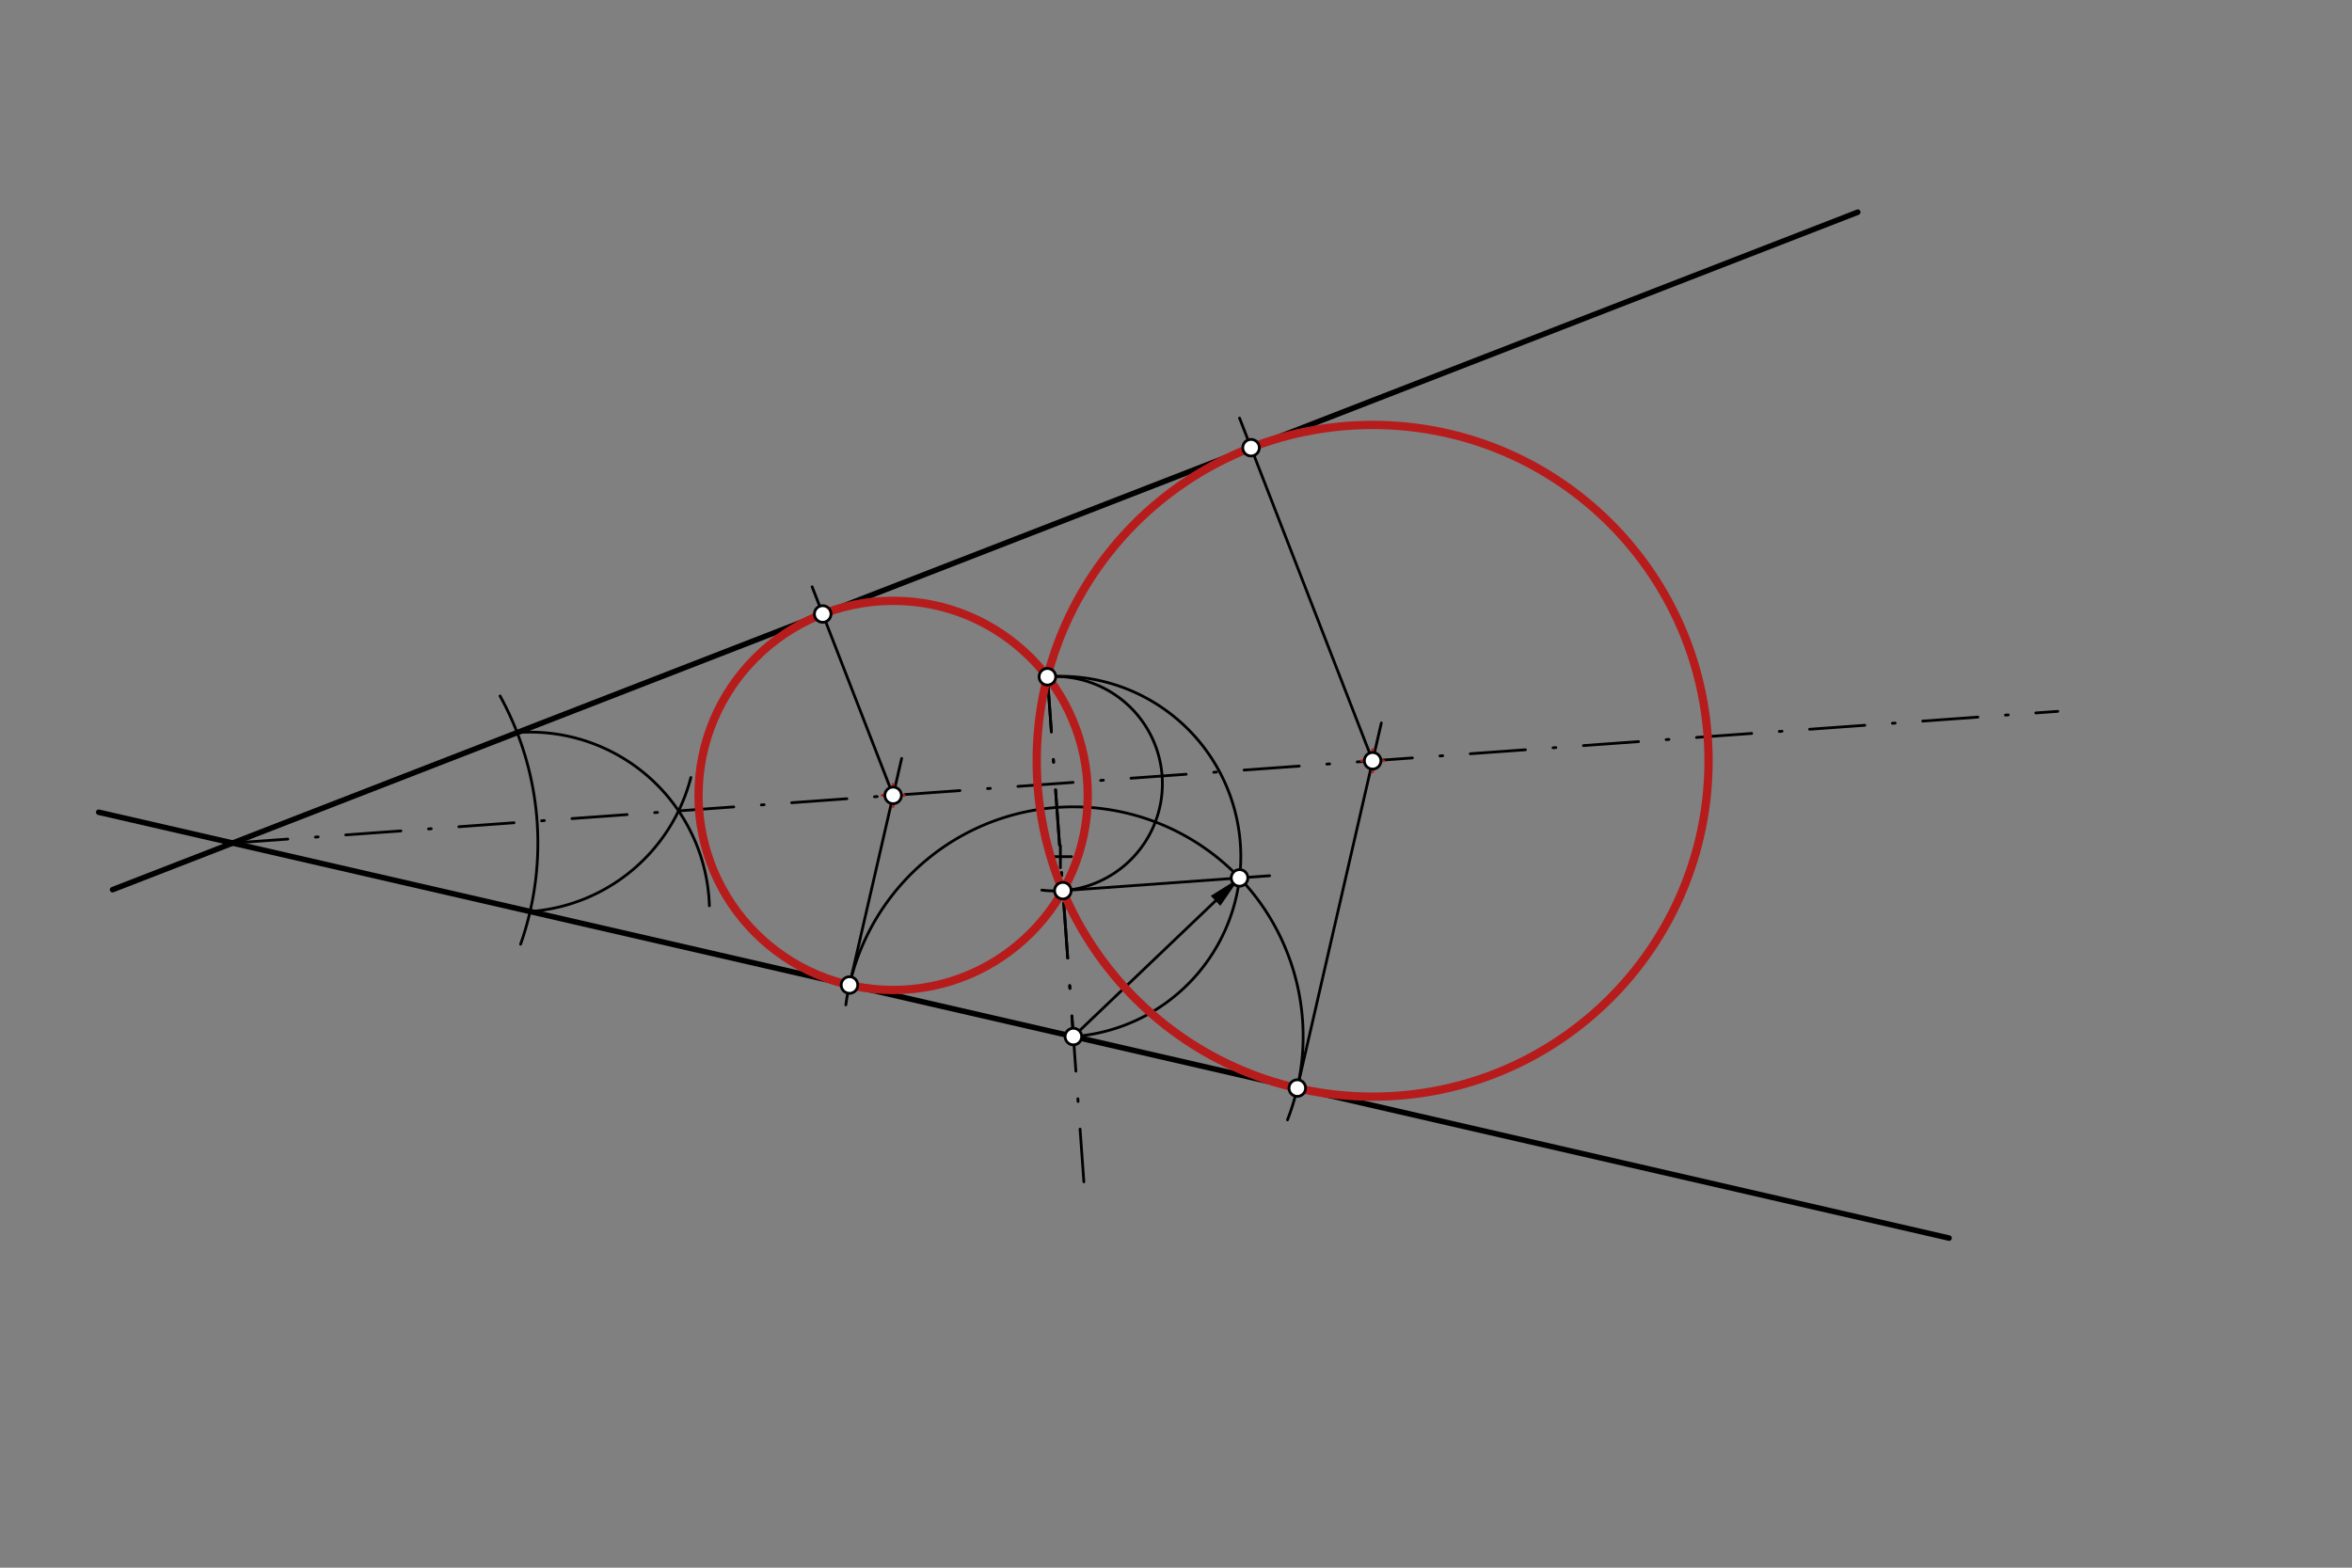 <svg xmlns="http://www.w3.org/2000/svg" class="svg--1it" height="100%" preserveAspectRatio="xMidYMid meet" viewBox="0 0 850.394 566.929" width="100%"><rect x="0" y="0" width="850.394" height="566.929" fill="#808080" stroke="none"/><defs><marker id="marker-arrow" markerHeight="16" markerUnits="userSpaceOnUse" markerWidth="24" orient="auto-start-reverse" refX="24" refY="4" viewBox="0 0 24 8"><path d="M 0 0 L 24 4 L 0 8 z" stroke="inherit"></path></marker></defs><g class="aux-layer--1FB"></g><g class="main-layer--3Vd"><g class="element--2qn"><line stroke="#000000" stroke-dasharray="none" stroke-linecap="round" stroke-width="2" x1="671.703" x2="40.703" y1="76.734" y2="321.734"></line></g><g class="element--2qn"><line stroke="#000000" stroke-dasharray="none" stroke-linecap="round" stroke-width="2" x1="35.703" x2="704.703" y1="293.734" y2="447.734"></line></g><g class="element--2qn"><path d="M 180.8 251.681 A 110.354 110.354 0 0 1 188.229 341.46" fill="none" stroke="#000000" stroke-dasharray="none" stroke-linecap="round" stroke-width="1"></path></g><g class="element--2qn"><path d="M 186.987 264.936 A 64.866 64.866 0 0 1 256.489 327.548" fill="none" stroke="#000000" stroke-dasharray="none" stroke-linecap="round" stroke-width="1"></path></g><g class="element--2qn"><path d="M 191.656 329.634 A 64.866 64.866 0 0 0 249.788 281.171" fill="none" stroke="#000000" stroke-dasharray="none" stroke-linecap="round" stroke-width="1"></path></g><g class="element--2qn"><line stroke="#000000" stroke-dasharray="20, 10, 1, 10" stroke-linecap="round" stroke-width="1" x1="84.115" x2="245.351" y1="304.879" y2="293.241"></line></g><g class="element--2qn"><line stroke="#000000" stroke-dasharray="20, 10, 1, 10" stroke-linecap="round" stroke-width="1" x1="245.351" x2="744.008" y1="293.241" y2="257.25"></line></g><g class="element--2qn"><line stroke="#000000" stroke-dasharray="20, 10, 1, 10" stroke-linecap="round" stroke-width="1" x1="378.703" x2="391.887" y1="244.734" y2="427.392"></line></g><g class="element--2qn"><path d="M 378.703 244.734 A 38.781 38.781 0 1 1 376.683 321.896" fill="none" stroke="#000000" stroke-dasharray="none" stroke-linecap="round" stroke-width="1"></path></g><g class="element--2qn"><line stroke="#000000" stroke-dasharray="20, 10, 1, 10" stroke-linecap="round" stroke-width="1" x1="378.703" x2="388.095" y1="244.734" y2="374.853"></line></g><g class="element--2qn"><g class="center--1s5"><line x1="379.399" y1="309.794" x2="387.399" y2="309.794" stroke="#000000" stroke-width="1" stroke-linecap="round"></line><line x1="383.399" y1="305.794" x2="383.399" y2="313.794" stroke="#000000" stroke-width="1" stroke-linecap="round"></line><circle class="hit--230" cx="383.399" cy="309.794" r="4" stroke="none" fill="transparent"></circle></g><circle cx="383.399" cy="309.794" fill="none" r="641.323" stroke="#000000" stroke-dasharray="20, 10, 1, 10" stroke-width="1"></circle></g><g class="element--2qn"><path d="M 378.703 244.734 A 65.228 65.228 0 1 1 388.095 374.853" fill="none" stroke="#000000" stroke-dasharray="none" stroke-linecap="round" stroke-width="1"></path></g><g class="element--2qn"><line stroke="#000000" stroke-dasharray="none" stroke-linecap="round" stroke-width="1" x1="384.287" x2="459.051" y1="322.095" y2="316.699"></line></g><g class="element--2qn"><line stroke="#000000" stroke-dasharray="none" stroke-linecap="round" stroke-width="1" x1="388.095" x2="439.494" y1="374.853" y2="325.772"></line><path d="M448.172,317.484 l12,2.5 l0,-5 z" fill="#000000" stroke="#000000" stroke-width="0" transform="rotate(136.321, 448.172, 317.484)"></path></g><g class="element--2qn"><path d="M 448.172 317.484 A 83.069 83.069 0 0 1 465.506 404.986" fill="none" stroke="#000000" stroke-dasharray="none" stroke-linecap="round" stroke-width="1"></path></g><g class="element--2qn"><path d="M 448.172 317.484 A 83.069 83.069 0 0 0 305.819 363.396" fill="none" stroke="#000000" stroke-dasharray="none" stroke-linecap="round" stroke-width="1"></path></g><g class="element--2qn"><line stroke="#000000" stroke-dasharray="none" stroke-linecap="round" stroke-width="1" x1="307.142" x2="326.006" y1="356.218" y2="274.272"></line></g><g class="element--2qn"><g class="center--1s5"><line x1="318.928" y1="287.642" x2="326.928" y2="287.642" stroke="#B71C1C" stroke-width="1" stroke-linecap="round"></line><line x1="322.928" y1="283.642" x2="322.928" y2="291.642" stroke="#B71C1C" stroke-width="1" stroke-linecap="round"></line><circle class="hit--230" cx="322.928" cy="287.642" r="4" stroke="none" fill="transparent"></circle></g><circle cx="322.928" cy="287.642" fill="none" r="70.37" stroke="#B71C1C" stroke-dasharray="none" stroke-width="3"></circle></g><g class="element--2qn"><line stroke="#000000" stroke-dasharray="none" stroke-linecap="round" stroke-width="1" x1="322.928" x2="293.635" y1="287.642" y2="212.197"></line></g><g class="element--2qn"><line stroke="#000000" stroke-dasharray="none" stroke-linecap="round" stroke-width="1" x1="469.047" x2="499.441" y1="393.488" y2="261.451"></line></g><g class="element--2qn"><line stroke="#000000" stroke-dasharray="none" stroke-linecap="round" stroke-width="1" x1="496.292" x2="448.165" y1="275.129" y2="151.178"></line></g><g class="element--2qn"><g class="center--1s5"><line x1="492.292" y1="275.129" x2="500.292" y2="275.129" stroke="#B71C1C" stroke-width="1" stroke-linecap="round"></line><line x1="496.292" y1="271.129" x2="496.292" y2="279.129" stroke="#B71C1C" stroke-width="1" stroke-linecap="round"></line><circle class="hit--230" cx="496.292" cy="275.129" r="4" stroke="none" fill="transparent"></circle></g><circle cx="496.292" cy="275.129" fill="none" r="121.454" stroke="#B71C1C" stroke-dasharray="none" stroke-width="3"></circle></g><g class="element--2qn"><circle cx="378.703" cy="244.734" r="3" stroke="#000000" stroke-width="1" fill="#ffffff"></circle>}</g><g class="element--2qn"><circle cx="384.287" cy="322.095" r="3" stroke="#000000" stroke-width="1" fill="#ffffff"></circle>}</g><g class="element--2qn"><circle cx="388.095" cy="374.853" r="3" stroke="#000000" stroke-width="1" fill="#ffffff"></circle>}</g><g class="element--2qn"><circle cx="448.172" cy="317.484" r="3" stroke="#000000" stroke-width="1" fill="#ffffff"></circle>}</g><g class="element--2qn"><circle cx="307.142" cy="356.218" r="3" stroke="#000000" stroke-width="1" fill="#ffffff"></circle>}</g><g class="element--2qn"><circle cx="469.047" cy="393.488" r="3" stroke="#000000" stroke-width="1" fill="#ffffff"></circle>}</g><g class="element--2qn"><circle cx="322.928" cy="287.642" r="3" stroke="#000000" stroke-width="1" fill="#ffffff"></circle>}</g><g class="element--2qn"><circle cx="297.458" cy="222.043" r="3" stroke="#000000" stroke-width="1" fill="#ffffff"></circle>}</g><g class="element--2qn"><circle cx="496.292" cy="275.129" r="3" stroke="#000000" stroke-width="1" fill="#ffffff"></circle>}</g><g class="element--2qn"><circle cx="452.332" cy="161.91" r="3" stroke="#000000" stroke-width="1" fill="#ffffff"></circle>}</g></g><g class="snaps-layer--2PT"></g><g class="temp-layer--rAP"></g></svg>